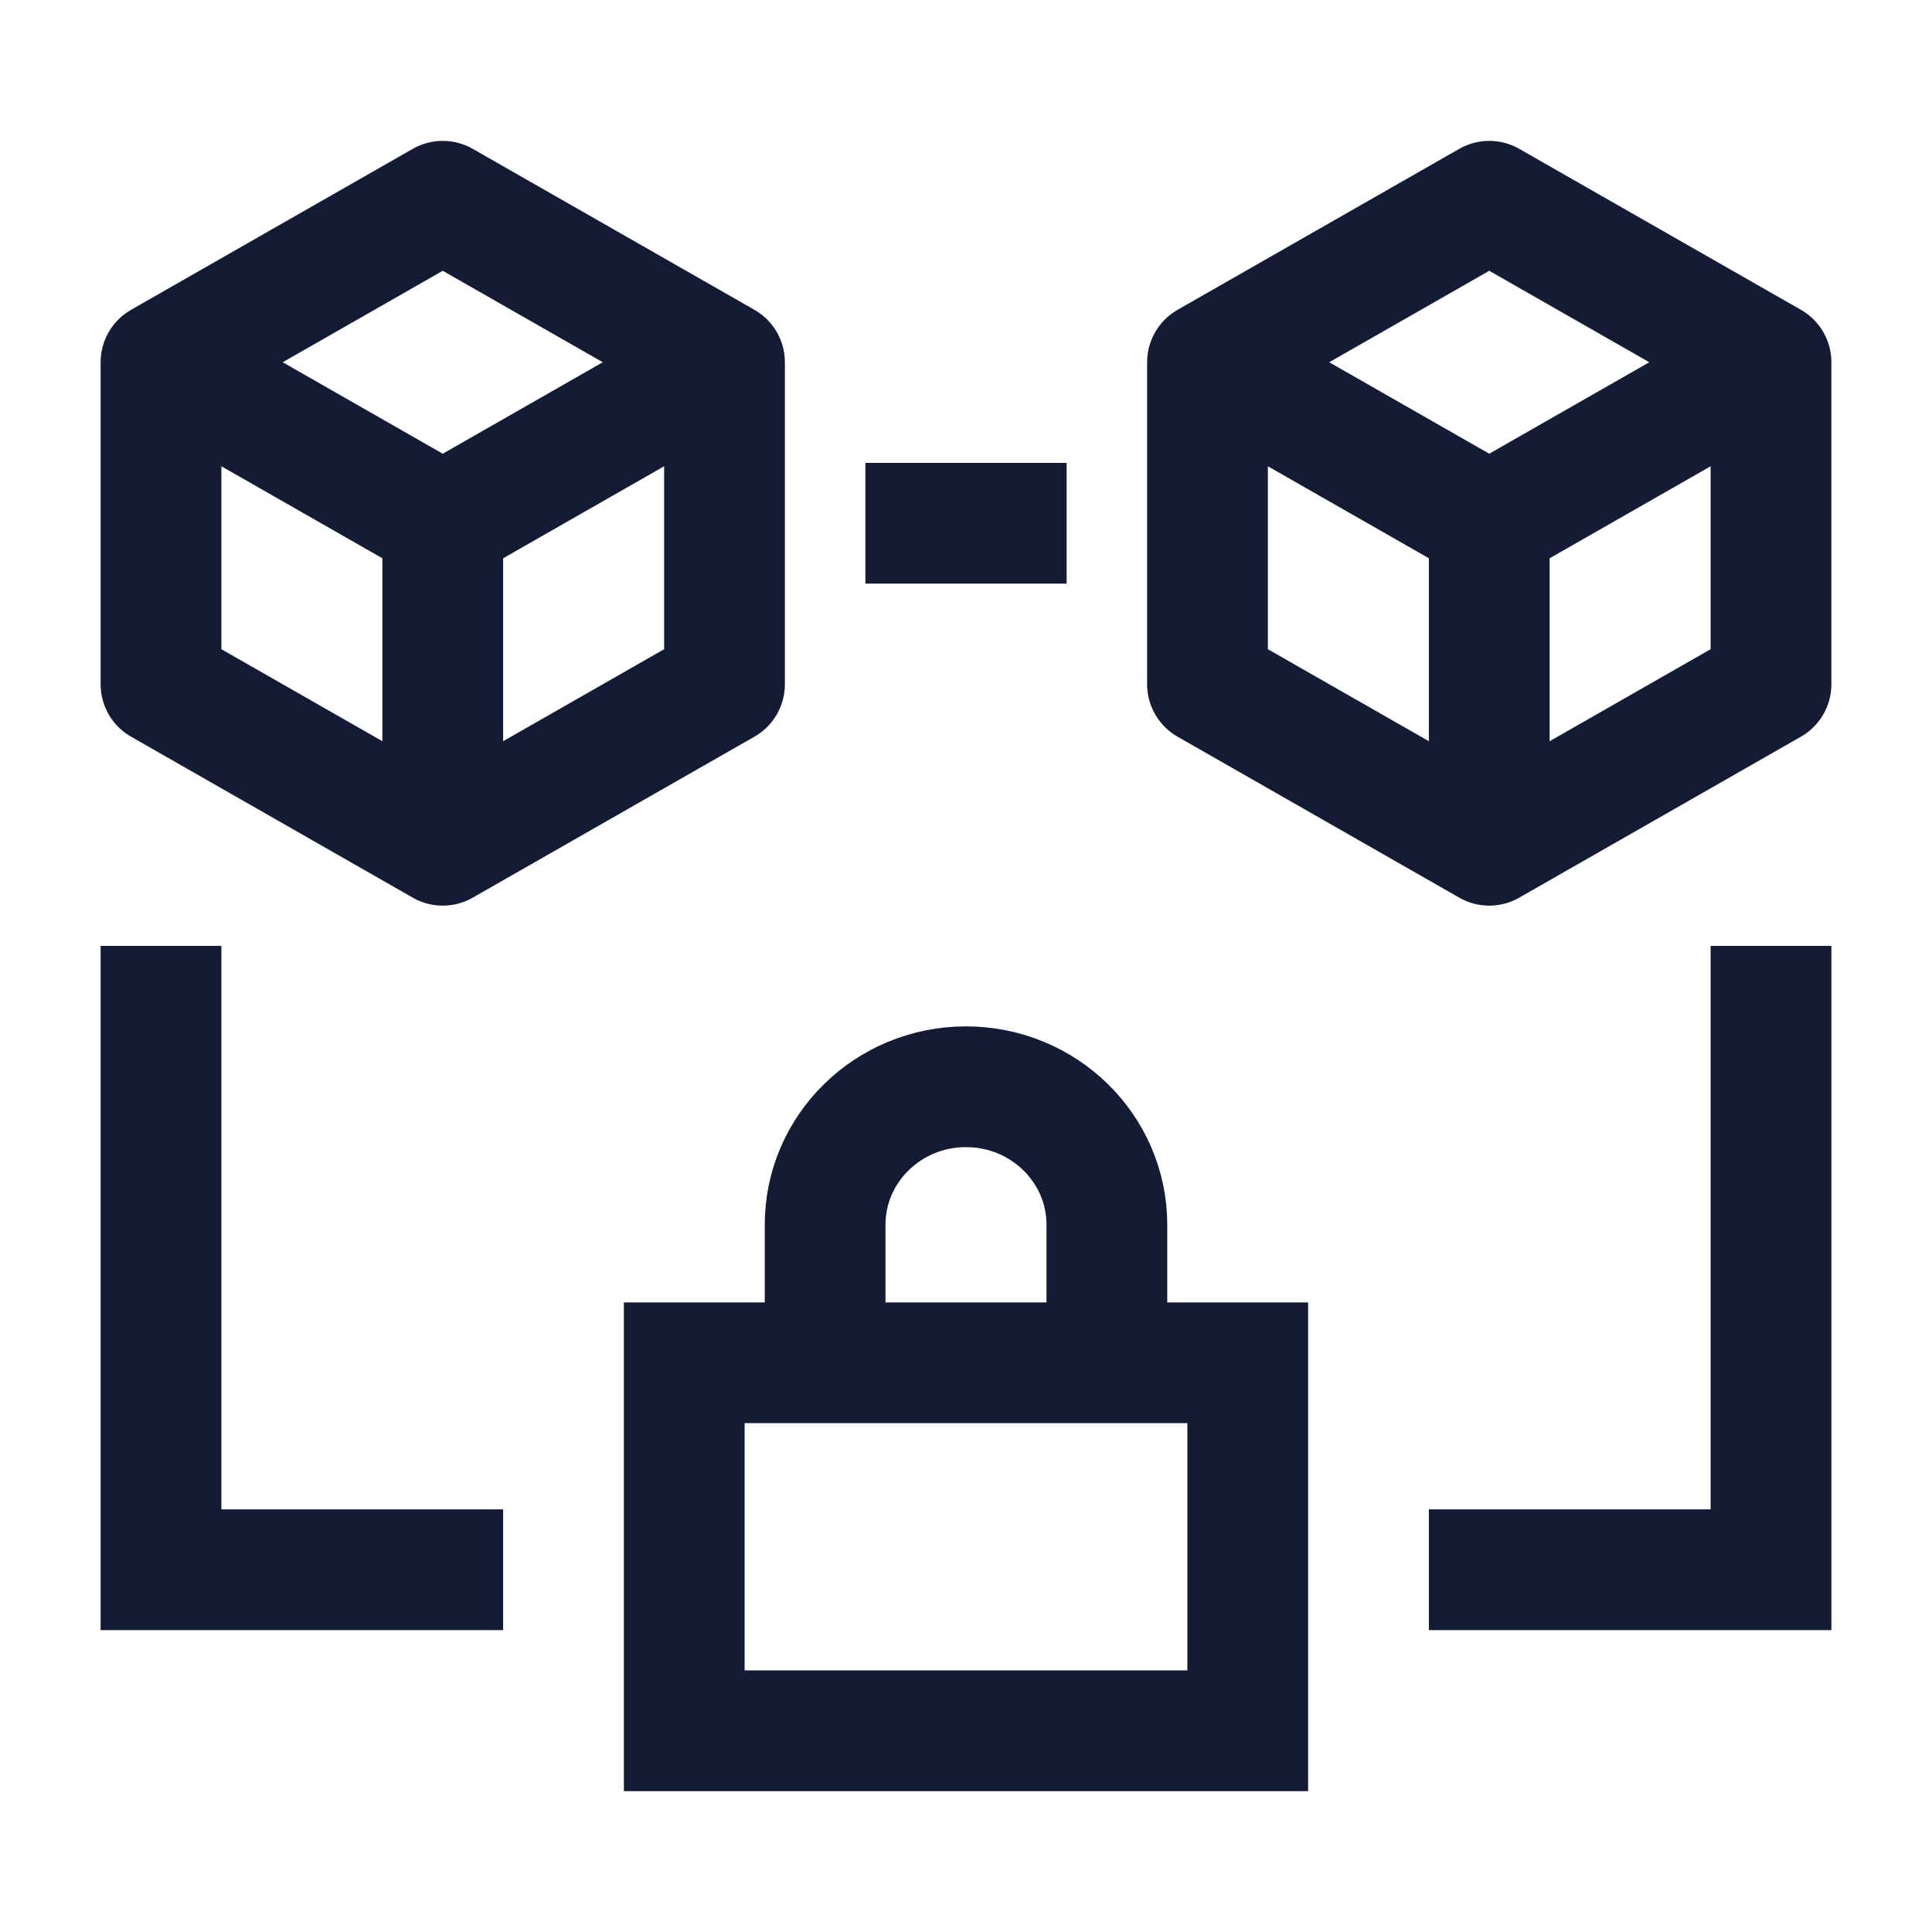 <svg width="24" height="24" viewBox="0 0 24 24" fill="none" xmlns="http://www.w3.org/2000/svg">
<path d="M5.5 6.5L2.179 4.602M5.5 6.5L8.821 4.602M5.5 6.5V10.263M5.5 2.5L9 4.5V8.5L5.5 10.5L2 8.5V4.5L5.5 2.5Z" stroke="#141B34" stroke-width="1.5" stroke-linejoin="round"/>
<path d="M18.5 6.5L15.214 4.622M18.5 6.5L21.786 4.622M18.5 6.5V10.271M18.5 2.5L22 4.5V8.5L18.5 10.5L15 8.5V4.5L18.5 2.5Z" stroke="#141B34" stroke-width="1.5" stroke-linejoin="round"/>
<path d="M11.5 6.5H12.5" stroke="#141B34" stroke-width="1.5" stroke-linecap="square"/>
<path d="M2 12.5V19.5H5.5" stroke="#141B34" stroke-width="1.5" stroke-linecap="square"/>
<path d="M22 12.5V19.5H18.5" stroke="#141B34" stroke-width="1.5" stroke-linecap="square"/>
<path d="M10.25 16.931V15.214C10.25 14.268 11.033 13.5 12 13.5C12.966 13.5 13.75 14.268 13.75 15.214V16.931M8.5 16.929H15.5V21.5H8.5V16.929Z" stroke="#141B34" stroke-width="1.5"/>
</svg>
